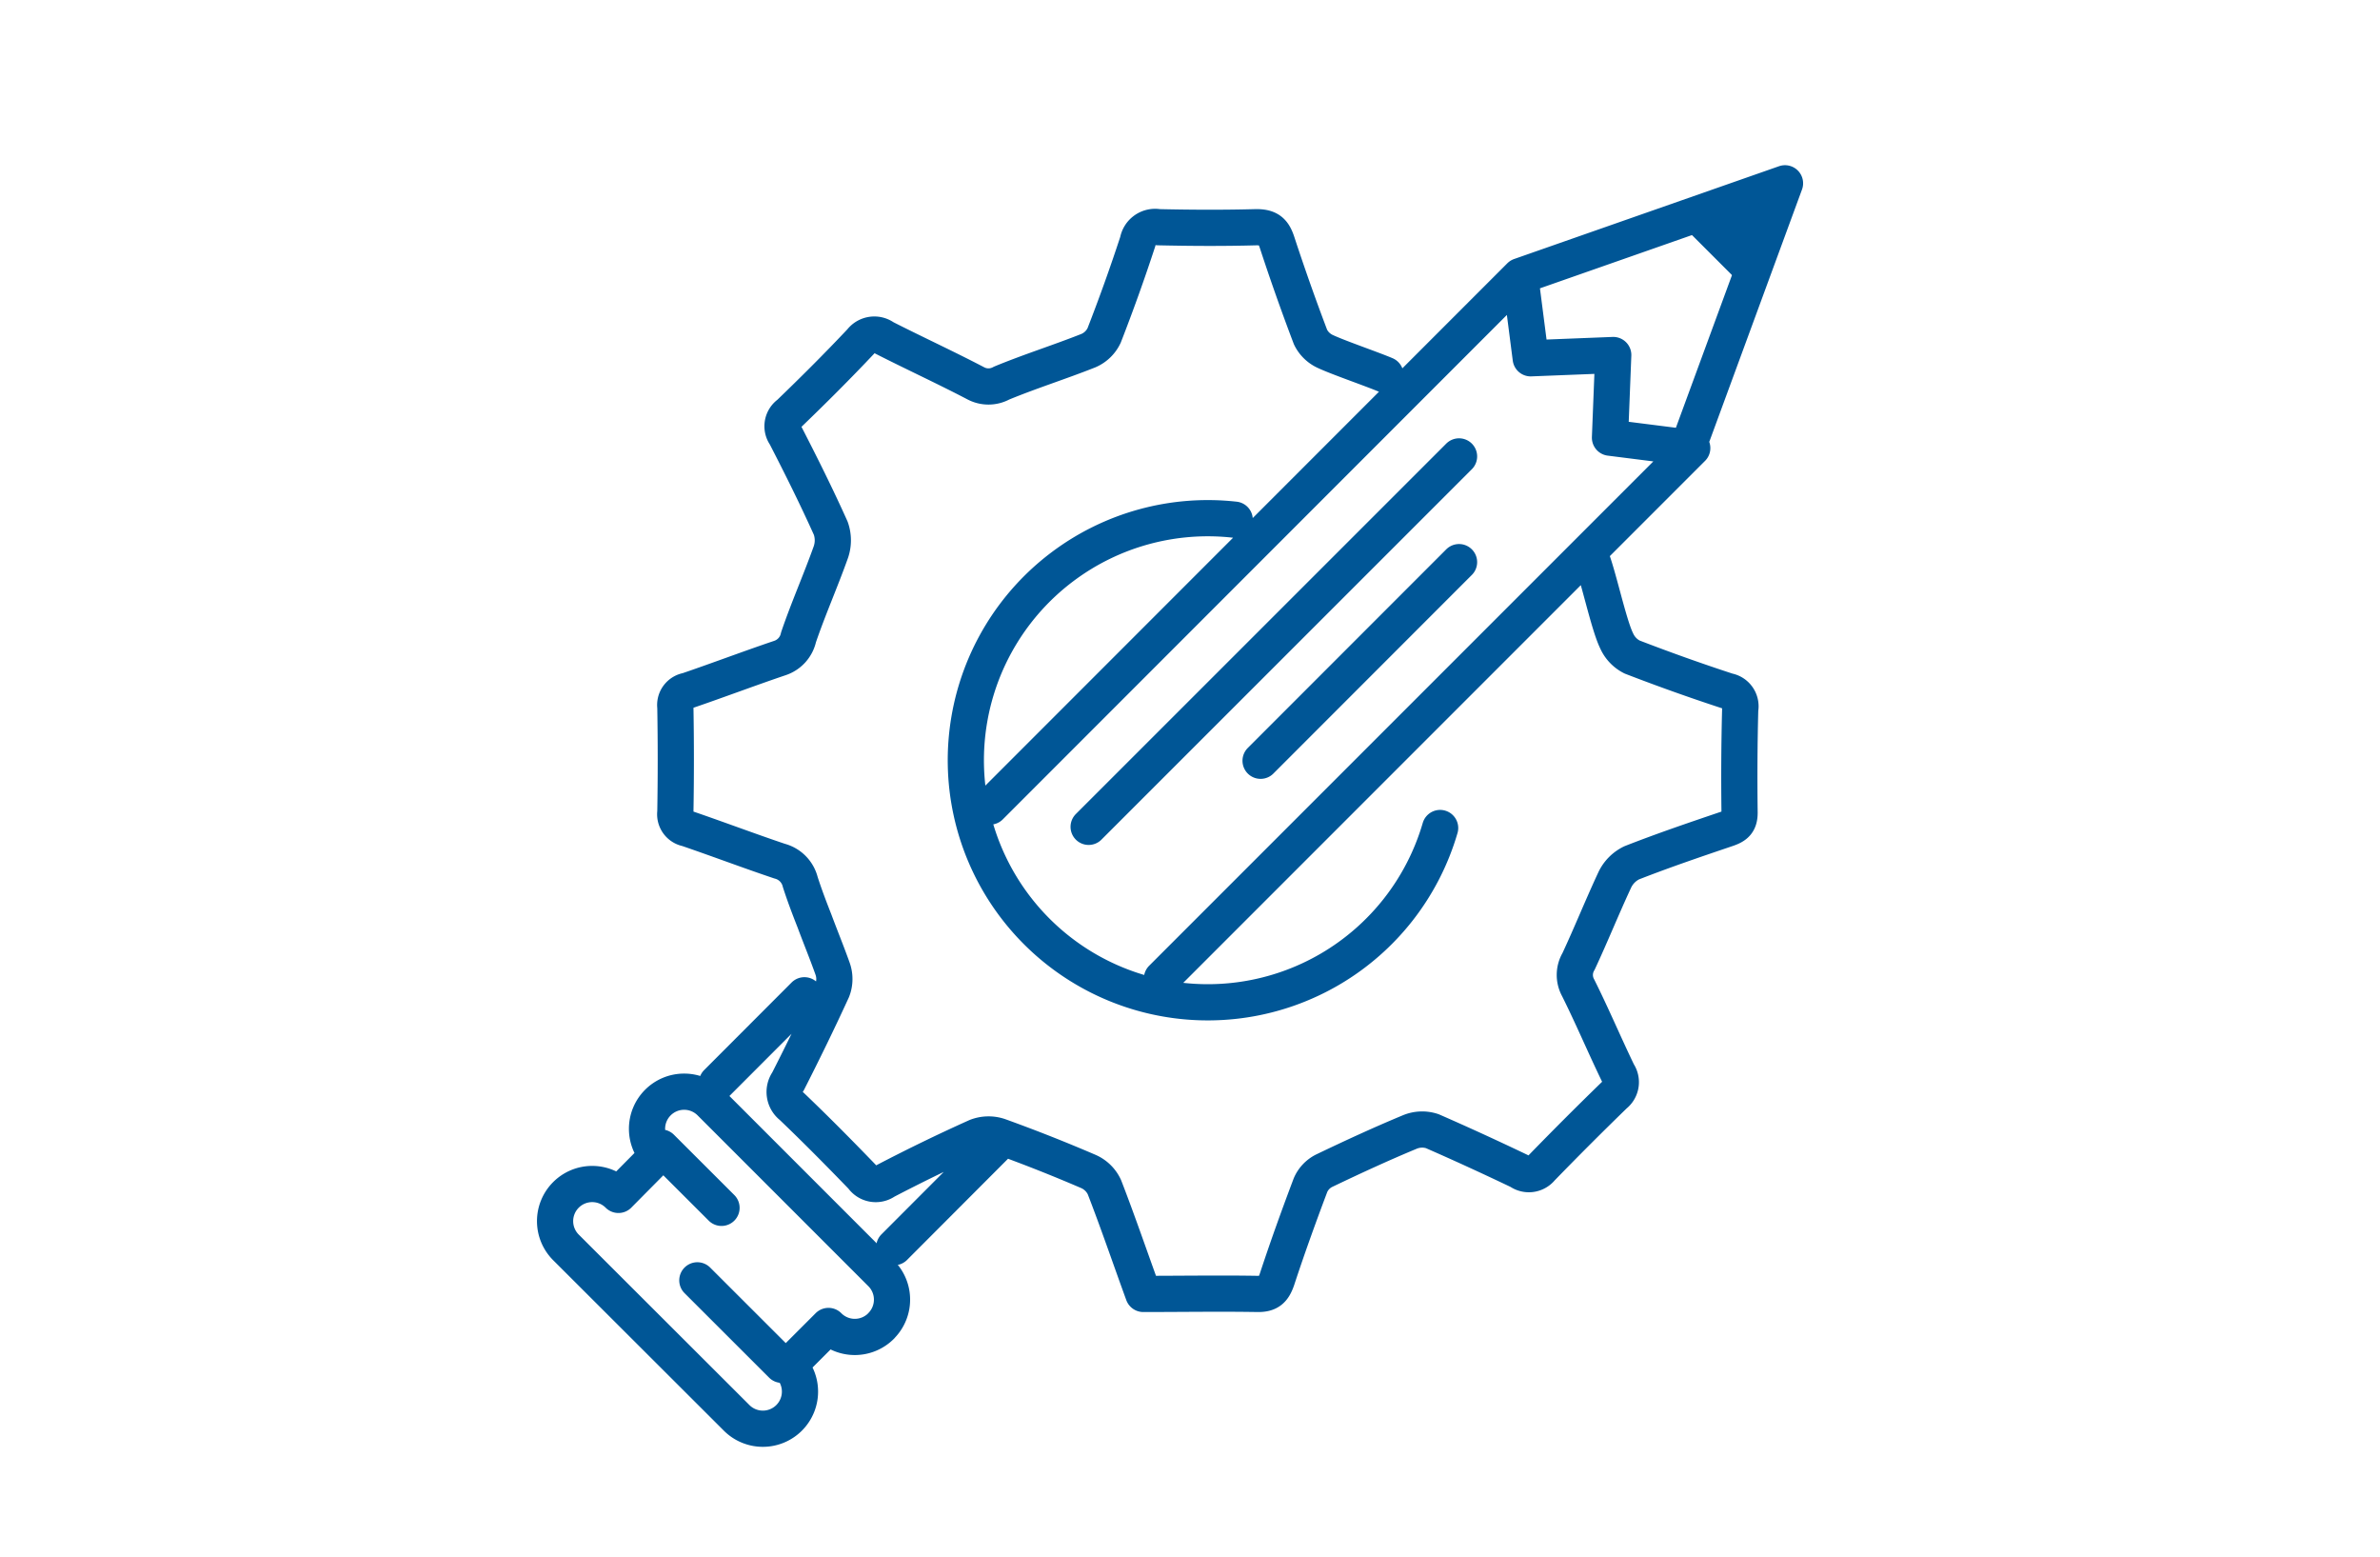 <svg xmlns="http://www.w3.org/2000/svg" viewBox="0 0 263 172"><defs><style>.cls-1{fill:none;stroke:#005696;stroke-linecap:round;stroke-linejoin:round;stroke-width:4px;}.cls-2{fill:#005696;}</style></defs><title>Artboard 5</title><path d="M175.75 61.42c.8 1.83 2 7.58 2.9 9.38a3.67 3.67 0 0 0 1.7 1.78c3.5 1.35 7 2.6 10.58 3.77a1.7 1.7 0 0 1 1.37 2c-.1 3.8-.12 7.62-.07 11.43 0 1.08-.43 1.45-1.36 1.77-3.54 1.2-7.08 2.4-10.57 3.77a4 4 0 0 0-1.86 1.88c-1.4 3-2.6 6-4 9a2.93 2.93 0 0 0-.06 2.9c1.55 3.1 2.9 6.3 4.42 9.45a1.77 1.77 0 0 1-.38 2.4q-4.12 4-8.1 8.1a1.76 1.76 0 0 1-2.4.33c-3.2-1.53-6.4-3-9.65-4.42a3.56 3.56 0 0 0-2.5.1c-3.2 1.33-6.34 2.78-9.47 4.28a3.2 3.2 0 0 0-1.48 1.57c-1.3 3.44-2.55 6.9-3.7 10.4-.4 1.17-.87 1.66-2.18 1.63-4.14-.07-8.28 0-12.6 0-1.46-4-2.8-7.94-4.3-11.8a3.5 3.5 0 0 0-1.75-1.72q-4.88-2.1-9.87-3.9a3.67 3.67 0 0 0-2.5.05q-5.12 2.3-10.1 4.9a1.8 1.8 0 0 1-2.53-.45c-2.56-2.65-5.15-5.27-7.8-7.8a2 2 0 0 1-.42-2.74c1.7-3.34 3.34-6.7 4.9-10.1A3.38 3.38 0 0 0 92 107c-.63-1.77-1.35-3.52-2-5.27-.56-1.42-1.1-2.84-1.57-4.3a3.16 3.16 0 0 0-2.28-2.3c-3.42-1.15-6.8-2.43-10.22-3.6a1.6 1.6 0 0 1-1.3-1.8q.1-5.82 0-11.63a1.6 1.6 0 0 1 1.33-1.8c3.4-1.16 6.8-2.45 10.2-3.6a3.1 3.1 0 0 0 2.08-2.3c1.08-3.17 2.44-6.23 3.56-9.37a4 4 0 0 0 0-2.68c-1.56-3.47-3.26-6.88-5-10.26a1.7 1.7 0 0 1 .4-2.4c2.7-2.6 5.35-5.24 7.95-8a1.84 1.84 0 0 1 2.56-.37c3.34 1.7 6.74 3.26 10.07 5a3 3 0 0 0 2.9 0c3.15-1.3 6.4-2.32 9.58-3.58a3.4 3.4 0 0 0 1.75-1.68q2-5.13 3.72-10.38A1.94 1.94 0 0 1 128 25.1c3.6.08 7.23.1 10.84 0 1.42 0 1.9.5 2.3 1.74q1.72 5.24 3.68 10.4a3.37 3.37 0 0 0 1.66 1.6c1.46.68 5.14 1.94 6.62 2.57m-16.66 16a26.74 26.74 0 1 0 22.7 34.06M109.4 89.1l58.58-58.6 1.17 9.08 9.12-.36-.36 9.13L187 49.5l-58.6 58.6M110.1 126.47l-11.28 11.3M79.23 119.62l9.66-9.67M167.98 30.5l29.27-10.25L187.05 48M161.23 50.42L120.3 91.34M161.23 62.1L139.3 84.04" class="cls-1"/><path d="M97.37 146.47a4.1 4.1 0 0 0 0-5.8L78.5 121.8a4.1 4.1 0 0 0-5.8 0 4.1 4.1 0 0 0 0 5.8l-4.36 4.4a4.1 4.1 0 0 0-5.8 0 4.1 4.1 0 0 0 0 5.8l18.86 18.83a4.1 4.1 0 0 0 5.8 0 4.1 4.1 0 0 0 0-5.8l4.35-4.35a4.1 4.1 0 0 0 5.82 0zM73.06 126.77l6.67 6.66M77.06 141.44l9.34 9.33" class="cls-1"/><path d="M186 25l7 7 3-10-10 3z" class="cls-2"/></svg>
